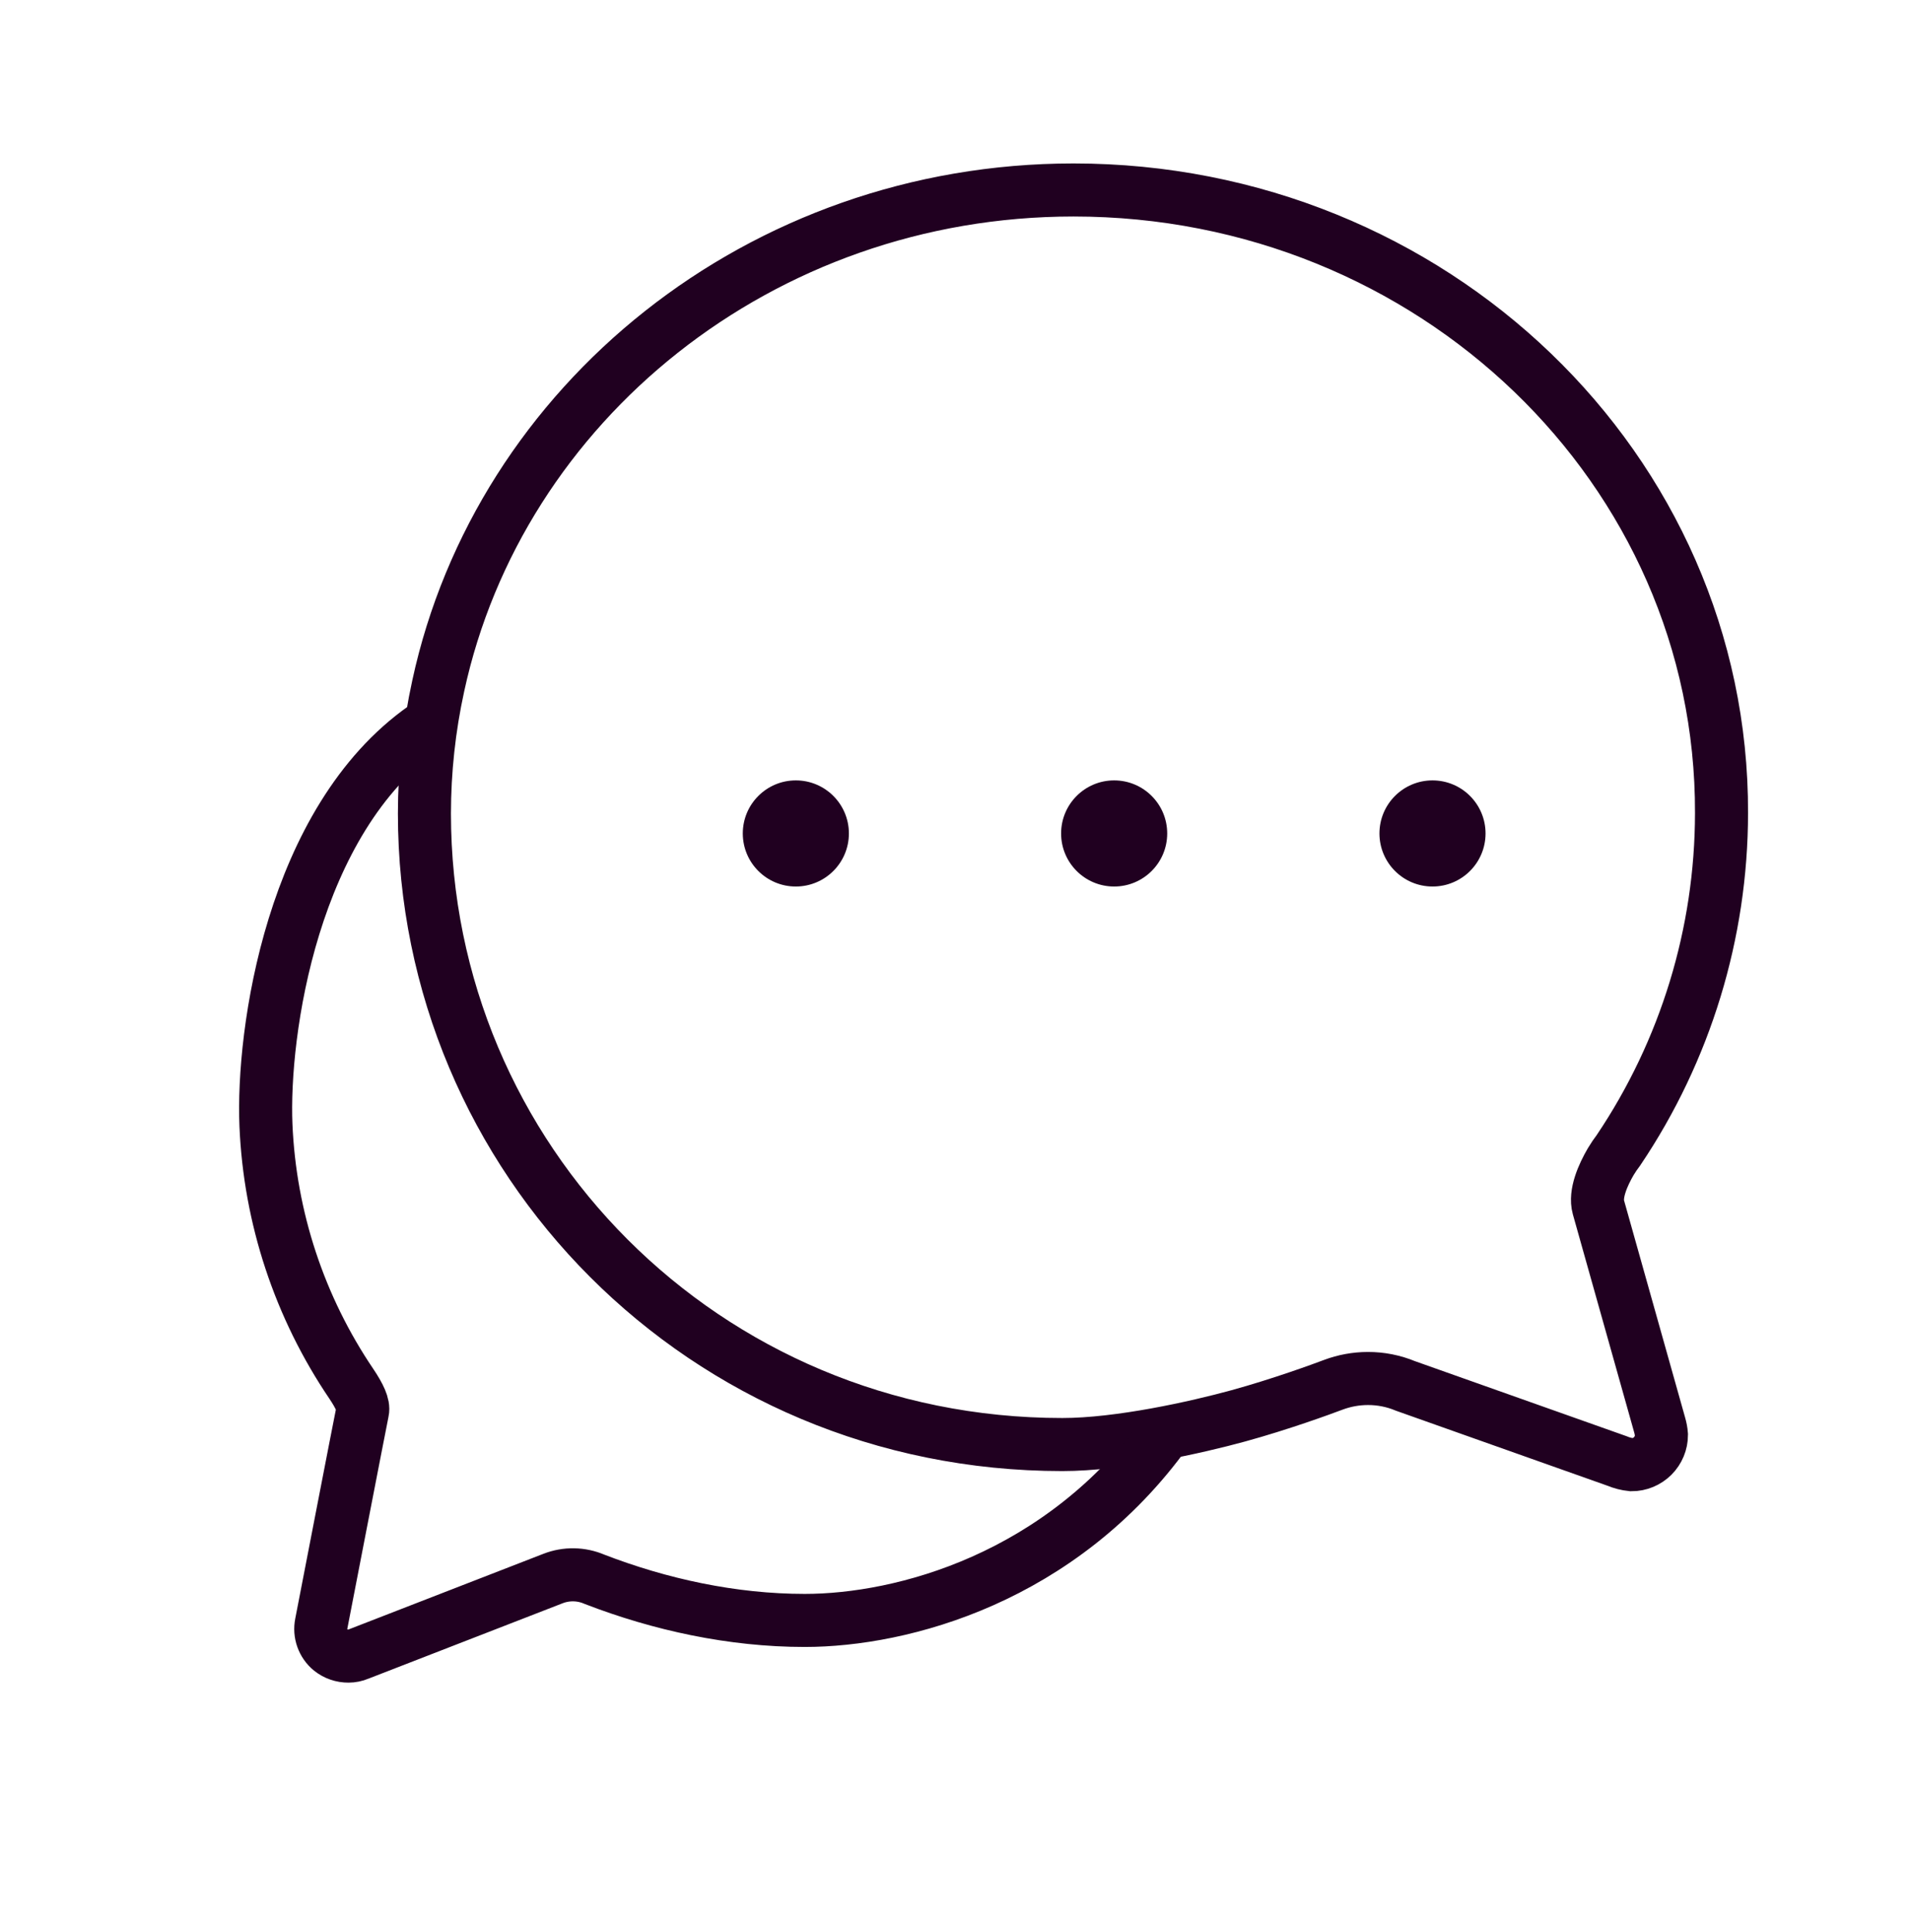 <svg width="88" height="89" viewBox="0 0 88 89" fill="none" xmlns="http://www.w3.org/2000/svg">
<path d="M73.644 55.603C73.472 54.984 73.85 54.125 74.211 53.506C74.321 53.322 74.442 53.144 74.572 52.973C77.659 48.386 79.311 42.983 79.316 37.453C79.367 21.606 65.995 8.75 49.461 8.75C35.041 8.75 23.009 18.564 20.191 31.592C19.769 33.523 19.556 35.494 19.555 37.47C19.555 53.334 32.411 66.534 48.945 66.534C51.575 66.534 55.116 65.744 57.058 65.211C59 64.678 60.925 63.973 61.423 63.784C61.934 63.592 62.476 63.493 63.022 63.492C63.618 63.49 64.208 63.607 64.758 63.836L74.503 67.291C74.717 67.381 74.943 67.439 75.174 67.463C75.538 67.463 75.888 67.318 76.146 67.06C76.404 66.802 76.549 66.452 76.549 66.088C76.537 65.93 76.508 65.775 76.463 65.623L73.644 55.603Z" stroke="#200020" stroke-width="2.444" stroke-miterlimit="10" stroke-linecap="round"/>
<path d="M19.555 33.5C13.444 37.778 12.074 47.569 12.253 51.825C12.433 56.083 13.796 60.207 16.192 63.744C16.56 64.295 16.767 64.722 16.703 65.008C16.64 65.294 14.803 74.783 14.803 74.783C14.758 75.005 14.775 75.235 14.851 75.448C14.927 75.662 15.059 75.851 15.235 75.996C15.468 76.181 15.758 76.28 16.056 76.278C16.216 76.278 16.374 76.246 16.52 76.183L25.475 72.707C26.091 72.466 26.779 72.477 27.387 72.739C30.404 73.905 33.74 74.635 37.078 74.635C41.555 74.635 48.888 72.707 53.777 65.889" stroke="#200020" stroke-width="2.444" stroke-miterlimit="10"/>
<circle cx="36.667" cy="38.388" r="2.444" fill="#200020"/>
<circle cx="51.333" cy="38.388" r="2.444" fill="#200020"/>
<circle cx="66" cy="38.388" r="2.444" fill="#200020"/>
</svg>
